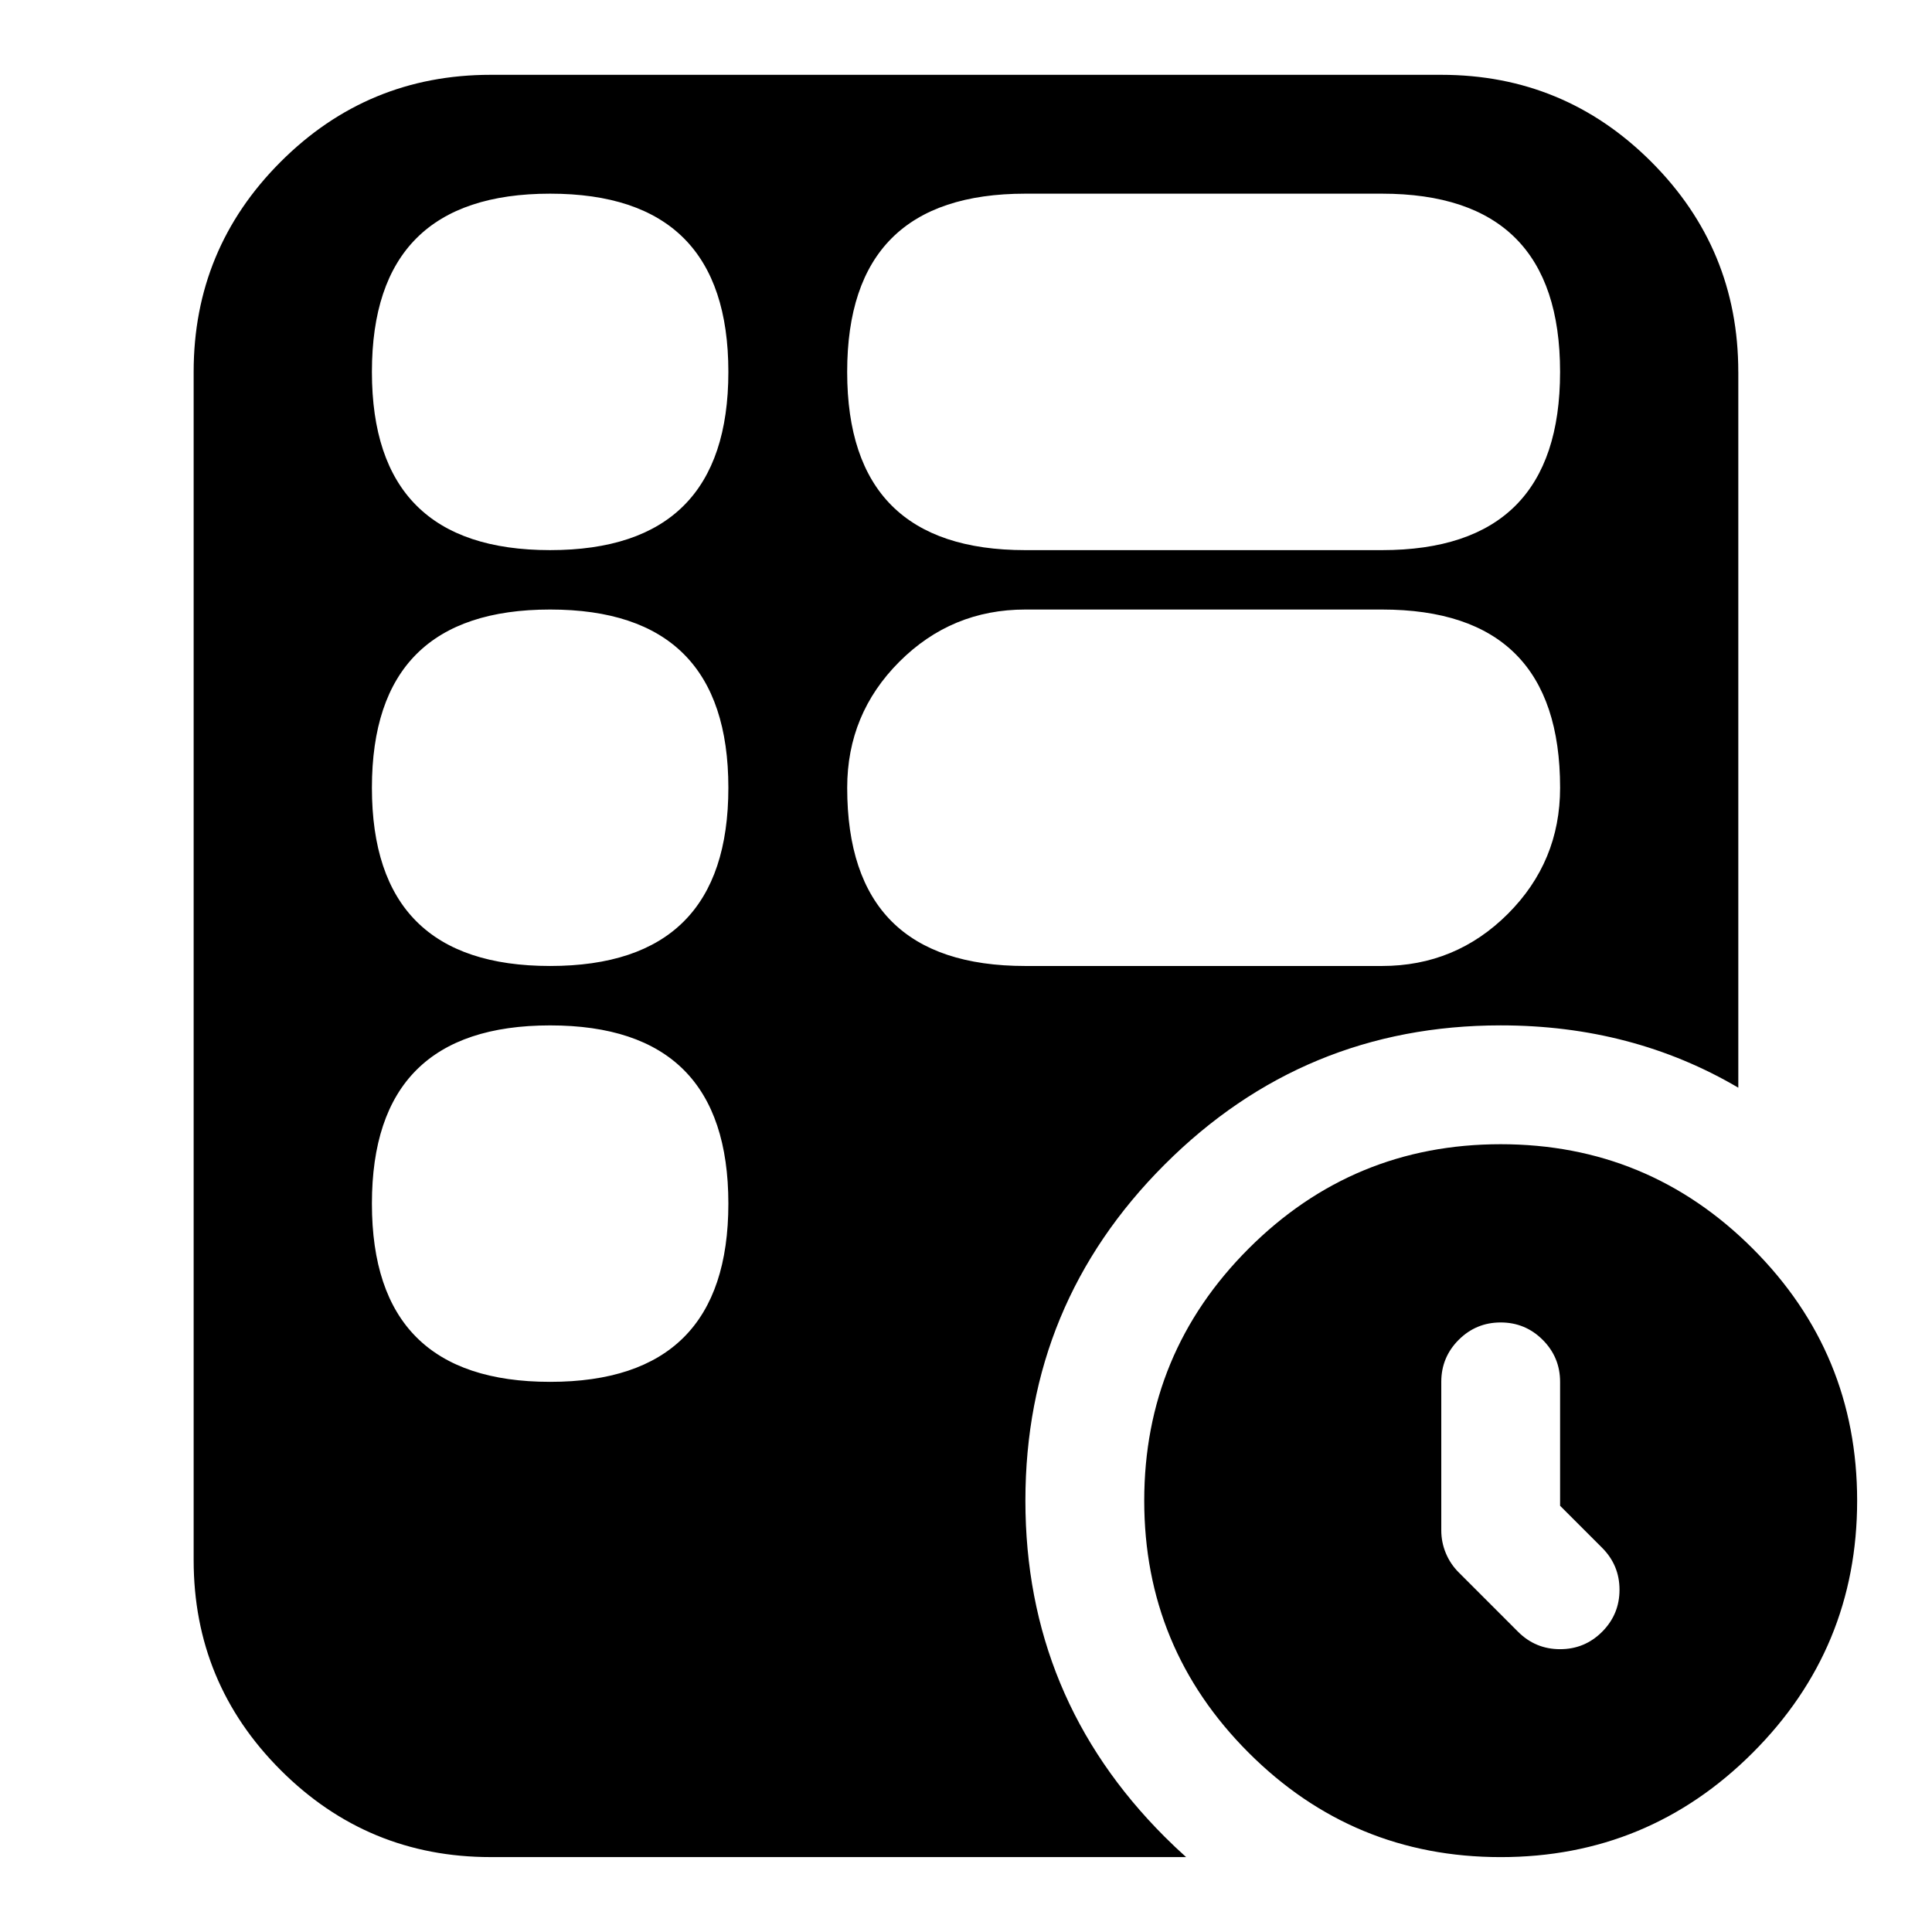 <?xml version="1.0" encoding="UTF-8"?>
<!-- Uploaded to: SVG Find, www.svgrepo.com, Generator: SVG Find Mixer Tools -->
<svg fill="#000000" width="800px" height="800px" version="1.1" viewBox="144 144 512 512" xmlns="http://www.w3.org/2000/svg">
 <path d="m604.67 242.54v189.71c-18.711-11.008-39.703-16.516-62.977-16.516-34.781 0-64.469 12.297-89.062 36.891s-36.891 54.281-36.891 89.062 12.297 64.465 36.891 89.062c1.871 1.871 3.773 3.672 5.703 5.402l-26.848-0.004h-157.46c-21.734 0-40.285-7.684-55.652-23.051-15.367-15.367-23.055-33.918-23.055-55.652v-314.91c0-21.734 7.688-40.285 23.055-55.652 15.367-15.371 33.918-23.055 55.652-23.055h251.93c21.734 0 40.285 7.684 55.652 23.055 15.371 15.367 23.055 33.918 23.055 55.652zm-314.88-47.215c-31.488 0-47.23 15.742-47.23 47.23 0 31.488 15.742 47.234 47.23 47.234 31.488 0 47.234-15.746 47.234-47.234 0-31.488-15.746-47.23-47.234-47.23zm220.43 0h-94.496c-31.477 0-47.215 15.738-47.215 47.215v0.031c0 31.477 15.738 47.219 47.215 47.219h94.496c31.477 0 47.215-15.742 47.215-47.219v-0.031c0-31.477-15.738-47.215-47.215-47.215zm-267.66 157.44c0-31.488 15.742-47.234 47.23-47.234 31.488 0 47.234 15.746 47.234 47.234s-15.746 47.23-47.234 47.23c-31.488 0-47.23-15.742-47.23-47.23zm173.17-47.234h94.496c31.477 0 47.215 15.738 47.215 47.219v0.031c0 13.035-4.609 24.164-13.828 33.387-9.219 9.219-20.348 13.828-33.387 13.828h-94.496c-31.477 0-47.215-15.738-47.215-47.215v-0.031c0-13.039 4.609-24.172 13.828-33.391s20.348-13.828 33.387-13.828zm-125.94 110.21c-31.488 0-47.23 15.742-47.23 47.23 0 31.488 15.742 47.234 47.23 47.234 31.488 0 47.234-15.746 47.234-47.234 0-31.488-15.746-47.23-47.234-47.23zm185.11 59.152c-18.445 18.449-27.668 40.711-27.668 66.801 0 26.082 9.223 48.348 27.668 66.793 18.445 18.445 40.711 27.668 66.797 27.668 26.086 0 48.352-9.223 66.797-27.668 18.445-18.445 27.668-40.711 27.668-66.793 0-26.09-9.223-48.352-27.668-66.801-18.445-18.441-40.711-27.664-66.797-27.664-26.086 0-48.352 9.223-66.797 27.664zm82.539 68.152v-32.84c0-4.344-1.535-8.055-4.609-11.133-3.074-3.07-6.785-4.609-11.133-4.609-4.348 0-8.059 1.539-11.133 4.609-3.074 3.078-4.613 6.789-4.613 11.133v39.359c0 2.09 0.402 4.098 1.199 6.027 0.801 1.926 1.938 3.629 3.414 5.106l15.742 15.746c3.078 3.074 6.789 4.609 11.133 4.609 4.348 0 8.059-1.535 11.133-4.609 3.074-3.078 4.613-6.789 4.613-11.133 0-4.348-1.539-8.059-4.613-11.133z" fill-rule="evenodd"/>
</svg>